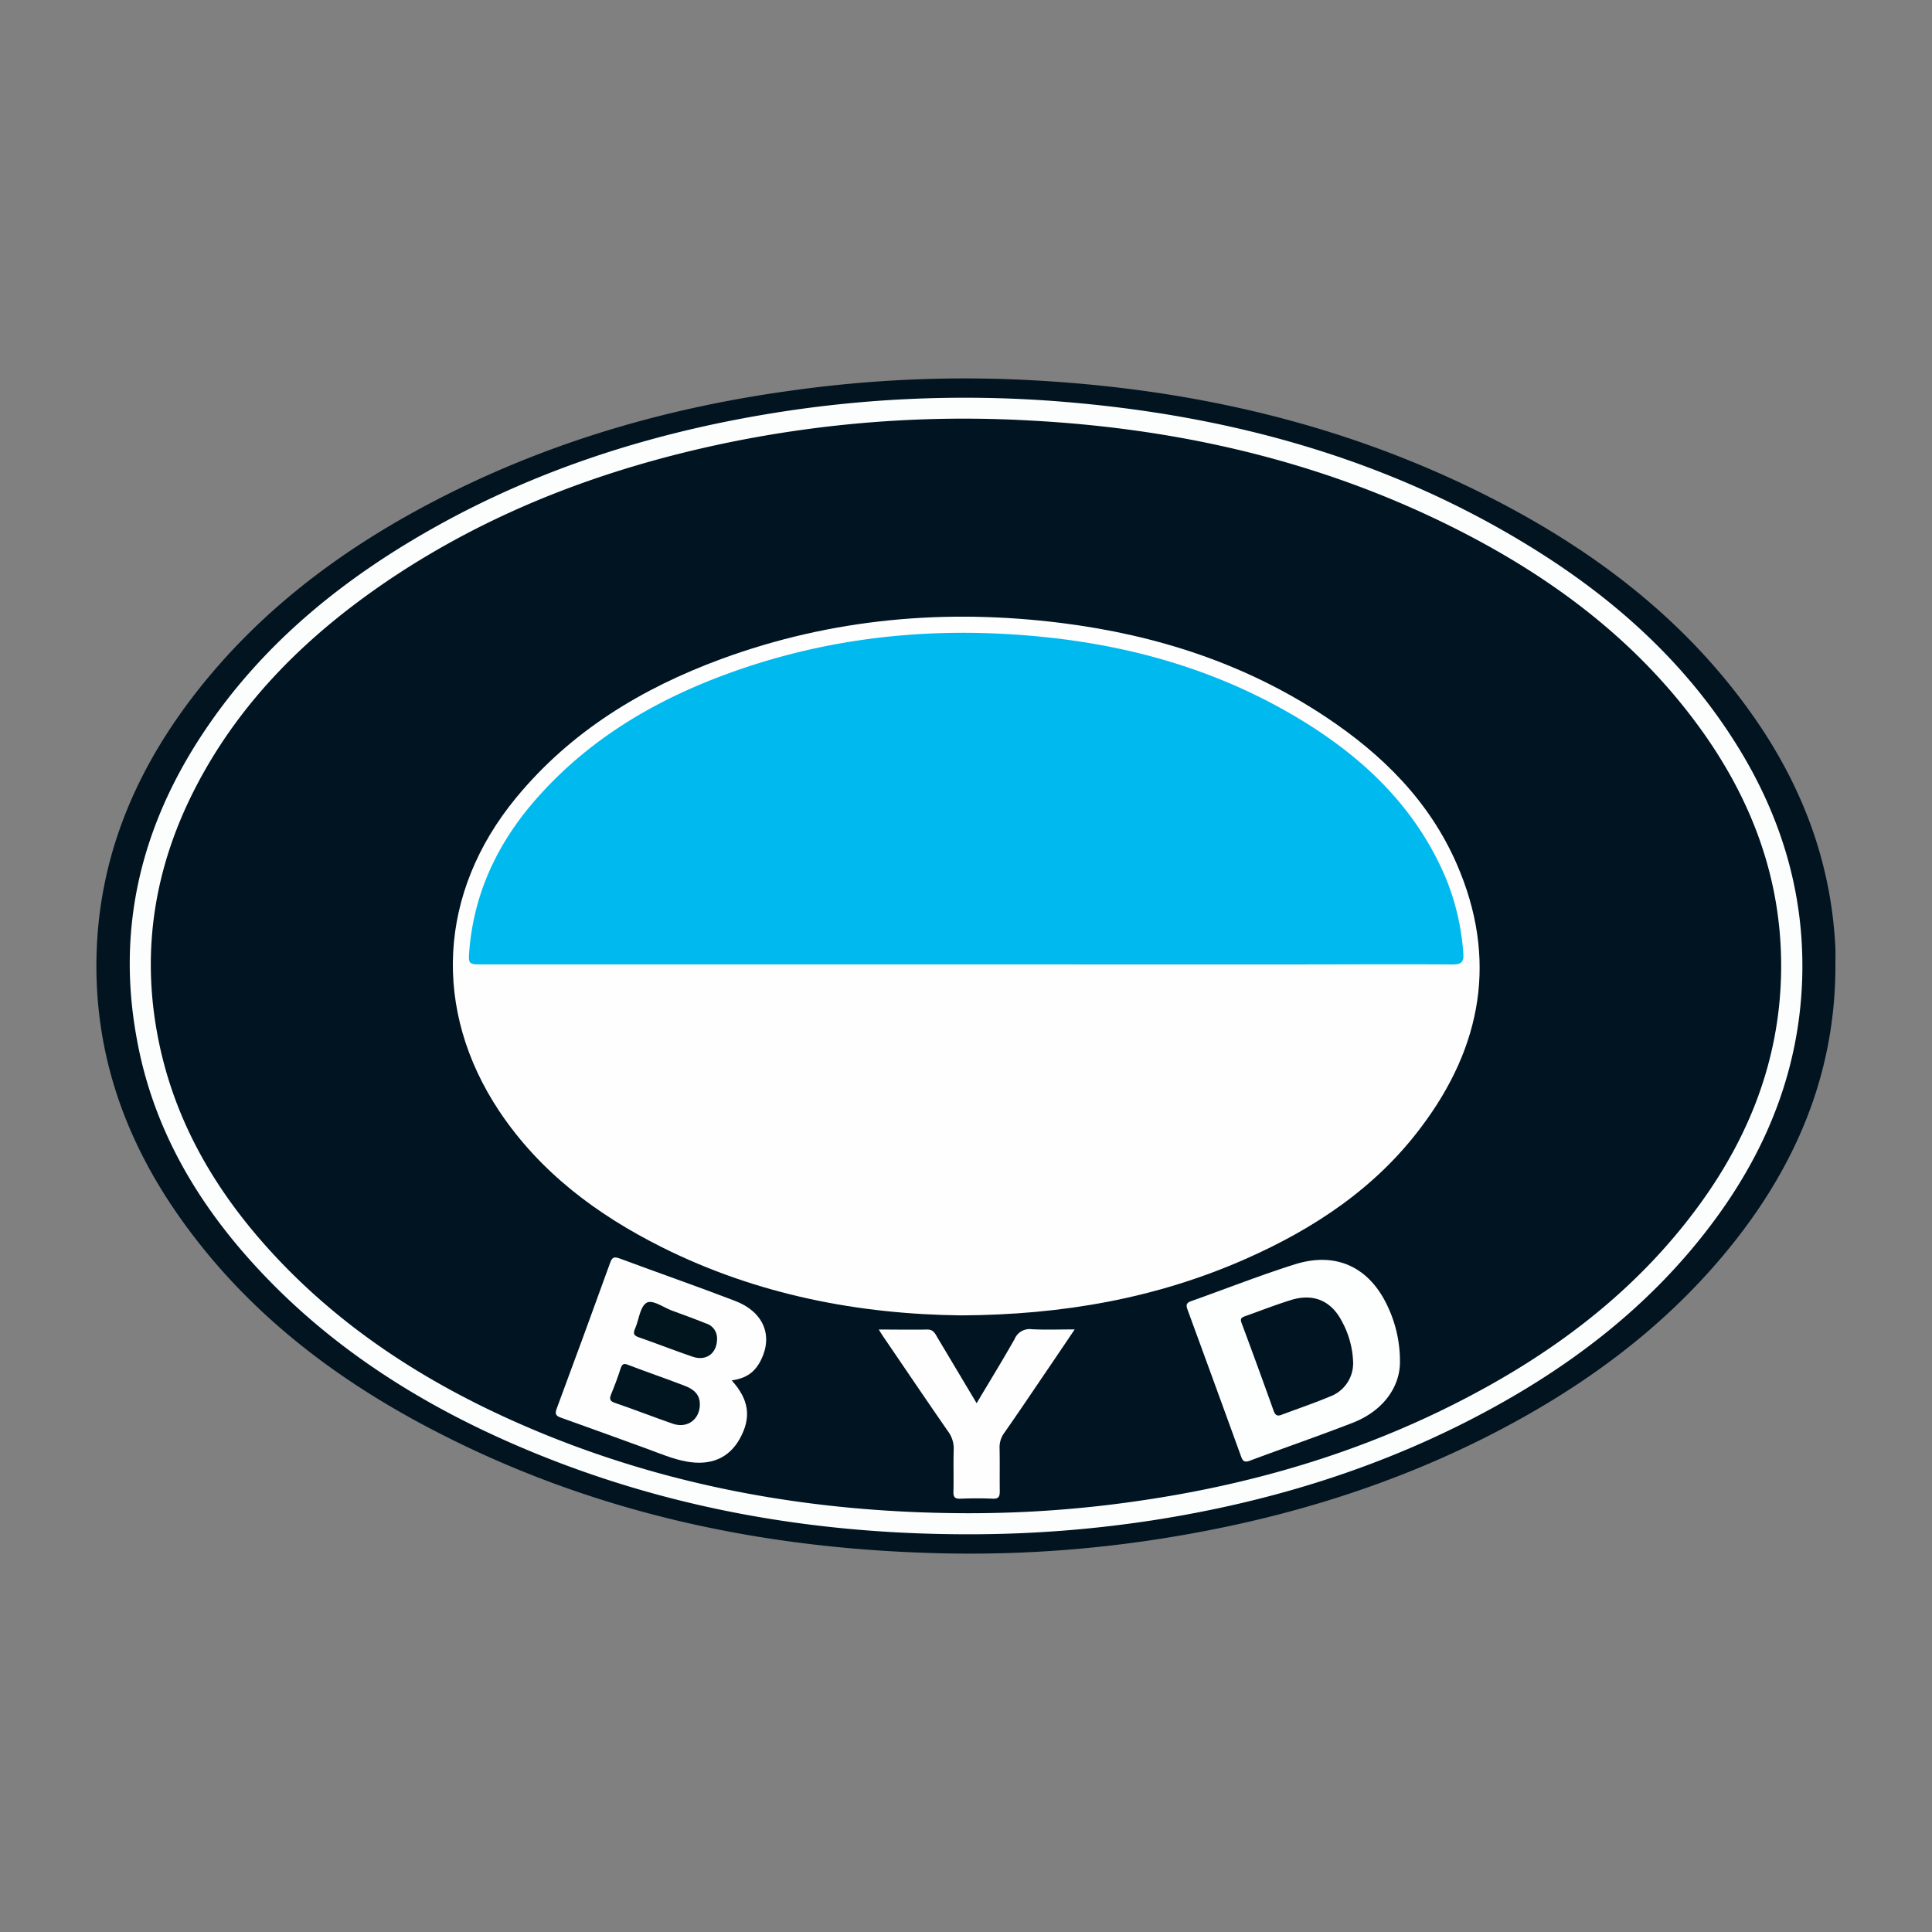<?xml version="1.0" encoding="UTF-8"?>
<svg xmlns="http://www.w3.org/2000/svg" id="Layer_1" data-name="Layer 1" viewBox="0 0 500 500">
  <rect x="0" y="0" width="500" height="500" fill="#808080" stroke="none"/>
  <defs>
    <style>.cls-1{fill:#011420;}.cls-2{fill:#fcfefe;}.cls-3{fill:#001421;}.cls-4{fill:#fefefe;}.cls-5{fill:#fdfefe;}.cls-6{fill:#00baef;}.cls-7{fill:#011521;}.cls-8{fill:#01151f;}.cls-9{fill:#011421;}</style>
  </defs>
  <path class="cls-1" d="M475,250c0,28.49-10.72,52.92-28.69,74.49-16.83,20.21-37.74,35.21-61,47.06-25.39,12.9-52.3,21.15-80.34,25.92a318,318,0,0,1-58.84,4.57c-46.34-.77-90.81-9.8-132.32-31.06C87,357.31,63.58,339.46,46.19,314.58,33.35,296.21,25.7,276,25,253.38c-.88-29.65,9.89-55,28.46-77.54,16.51-20,37.06-34.91,60-46.72,28.67-14.77,59.2-23.61,91.09-28a322,322,0,0,1,56-3c43.73,1.58,85.7,10.57,124.93,30.52,27,13.74,50.7,31.66,68.3,56.75,12.38,17.64,19.9,37.1,21.15,58.77C475.07,246.08,475,248.06,475,250Z"></path>
  <path class="cls-2" d="M253.46,397.06c-41.23.33-81.13-6.41-119.17-22.73-26.14-11.2-49.69-26.26-68.91-47.48-15.14-16.71-26-35.76-30-58.14C30.13,240.17,36.54,214,52.38,190c15.4-23.35,36.51-40.4,60.7-53.87,25.82-14.37,53.54-23.36,82.56-28.47a310.7,310.7,0,0,1,78.76-3.74c43.92,3.5,85.42,14.89,123.05,38.44,21.39,13.39,39.67,30.07,52.87,51.82,11.14,18.36,16.87,38.22,16.06,59.78-.86,22.61-8.79,42.76-22,60.92-17.19,23.65-40,40.56-65.85,53.56-25,12.56-51.47,20.45-79.05,24.83A311.51,311.51,0,0,1,253.46,397.06Z"></path>
  <path class="cls-3" d="M249.93,391.62c-40.15-.13-78.94-7.05-115.81-23.31-24.51-10.81-46.64-25.15-64.71-45.18-14.61-16.2-25-34.6-28.84-56.32-3.91-22-.27-42.93,9.89-62.72C62.17,181.27,79.94,164,101,149.84c26.62-17.82,56.05-28.79,87.27-35.27a303.63,303.63,0,0,1,77.55-5.78c39.17,2,76.72,10.63,111.82,28.51,24.58,12.52,46.21,28.79,62.5,51.39,13.8,19.13,21.46,40.35,20.78,64.16-.62,21.61-8.12,40.9-20.65,58.3-16.9,23.46-39.46,40.06-65.06,52.8-25.29,12.59-52.1,20.33-80,24.4A302.32,302.32,0,0,1,249.93,391.62Z"></path>
  <path class="cls-4" d="M248.82,340.42c-26.4-.28-52.84-5.28-77.58-17.67-16.74-8.39-31.44-19.34-42-35.13-17.49-26.27-15.81-56.66,4.26-81.08,14.18-17.24,32.52-28.39,53.18-36,28.56-10.48,58-13.09,88.11-9.3,24.58,3.1,47.65,10.55,68.39,24.35,14.57,9.69,26.73,21.73,33.82,38,10.66,24.47,6.56,47.22-9.22,68.13C356,307.45,340.08,318,322.3,325.84,299.26,336,275,340.28,248.82,340.42Z"></path>
  <path class="cls-4" d="M189.36,357.25c4.55,5,5.13,9.66,2.09,15.11-2.81,5-7.48,7-13.71,5.9-3.64-.65-7-2.12-10.44-3.37-7.31-2.65-14.6-5.32-21.92-7.92-1.26-.45-1.92-.77-1.33-2.36q7-18.83,13.82-37.71c.5-1.39.93-1.79,2.46-1.22,9.95,3.71,20,7.19,29.92,11,7.28,2.78,9.83,8.86,6.75,15.18C195.4,355.11,193.23,356.68,189.36,357.25Z"></path>
  <path class="cls-5" d="M362.31,352.49c0,6.39-4.28,12.64-12.24,15.73-8.82,3.43-17.78,6.5-26.64,9.82-1.45.54-1.84,0-2.26-1.16q-6.89-19-13.86-38c-.45-1.22-.2-1.74,1-2.16,8.92-3.17,17.74-6.65,26.76-9.5,10.82-3.41,19.48.78,24.17,11.11A33.17,33.17,0,0,1,362.31,352.49Z"></path>
  <path class="cls-4" d="M227.42,344.08c4.52,0,8.55.08,12.57,0,1.55,0,2,1,2.54,1.95,3.34,5.57,6.66,11.16,10.22,17.12,3.42-5.75,6.72-11.11,9.82-16.59A4.2,4.2,0,0,1,267,344c3.55.19,7.12.05,11.13.05-2.69,4-5.16,7.65-7.65,11.31-3.52,5.18-7,10.37-10.6,15.5a6.32,6.32,0,0,0-1.19,4c.08,3.67,0,7.34.05,11,0,1.42-.24,2.08-1.86,2-2.77-.13-5.56-.11-8.33,0-1.41.05-1.84-.38-1.8-1.8.09-3.67-.05-7.34.07-11a7.39,7.39,0,0,0-1.51-4.68c-5.55-8-11-16.08-16.5-24.14C228.41,345.68,228.06,345.08,227.42,344.08Z"></path>
  <path class="cls-6" d="M249.75,249.59H125.18c-4.1,0-4,0-3.69-4,1.35-15.31,7.83-28.34,18-39.63,13.81-15.39,31.16-25.36,50.44-32.19,26.57-9.42,53.94-11.81,81.87-8.74,22.44,2.47,43.7,8.77,63.22,20.27,17.12,10.09,31.18,23.16,39.12,41.85a62.94,62.94,0,0,1,4.56,19.53c.18,2.2-.42,2.93-2.73,2.92-14.89-.1-29.77,0-44.66,0Z"></path>
  <path class="cls-7" d="M181.12,363.25c.11,4-3.17,6.53-7,5.21-5-1.73-9.89-3.66-14.88-5.36-1.43-.48-1.59-1-1.07-2.3.88-2.15,1.71-4.32,2.41-6.54.38-1.19.75-1.55,2.06-1,4.83,1.86,9.75,3.52,14.58,5.39C179.92,359.65,181.07,361.21,181.12,363.25Z"></path>
  <path class="cls-8" d="M185.57,346.3c.08,3.86-2.72,6.05-6.33,4.81-4.65-1.59-9.23-3.38-13.87-5-1.39-.48-1.55-1-1-2.31,1-2.26,1.25-5.57,2.94-6.62,1.52-.95,4.35,1.17,6.59,2,2.93,1.08,5.87,2.14,8.76,3.31A4,4,0,0,1,185.57,346.3Z"></path>
  <path class="cls-9" d="M350.17,352.2a9.17,9.17,0,0,1-6,9.23c-4.11,1.72-8.35,3.15-12.52,4.72-1,.39-1.55.2-2-.94q-4.09-11.46-8.34-22.85c-.41-1.1,0-1.4.87-1.71,4-1.42,8-3,12.11-4.26,5.73-1.71,10.29.32,13,5.59A23.53,23.53,0,0,1,350.17,352.2Z"></path>
</svg>
